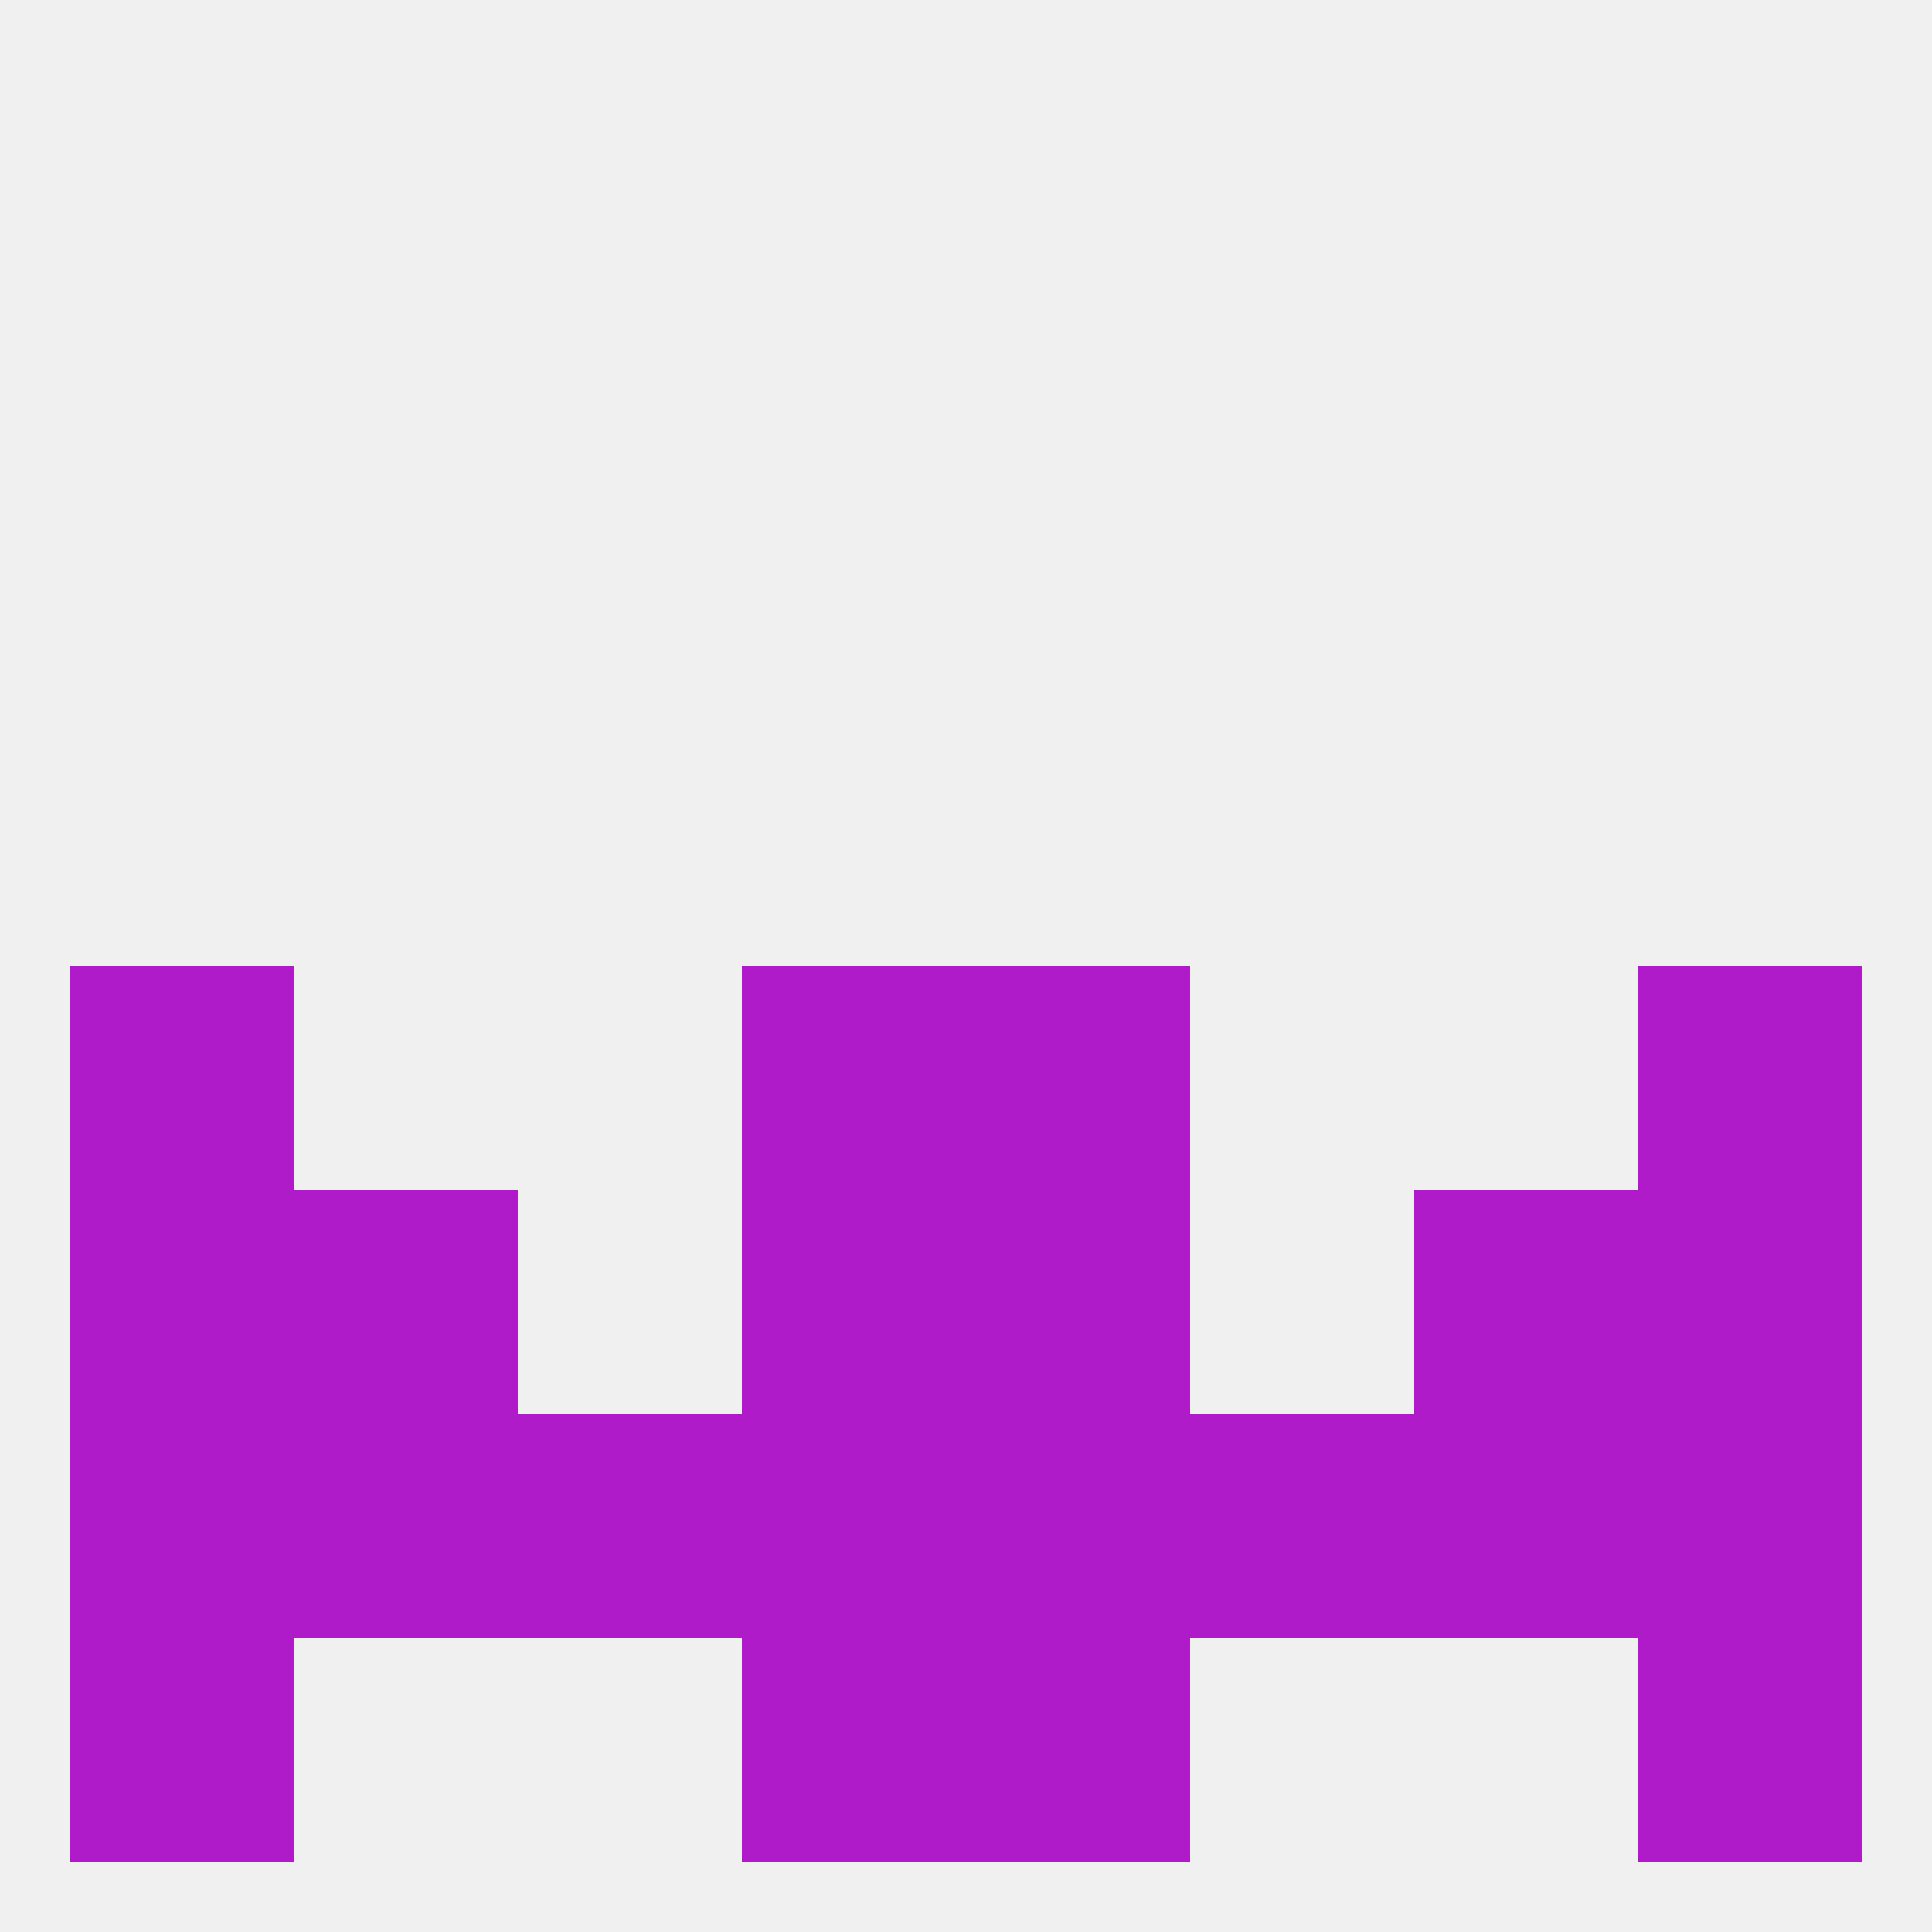 
<!--   <?xml version="1.0"?> -->
<svg version="1.1" baseprofile="full" xmlns="http://www.w3.org/2000/svg" xmlns:xlink="http://www.w3.org/1999/xlink" xmlns:ev="http://www.w3.org/2001/xml-events" width="250" height="250" viewBox="0 0 250 250" >
	<rect width="100%" height="100%" fill="rgba(240,240,240,255)"/>

	<rect x="9" y="183" width="29" height="29" fill="rgba(175,27,201,255)"/>
	<rect x="67" y="183" width="29" height="29" fill="rgba(175,27,201,255)"/>
	<rect x="154" y="183" width="29" height="29" fill="rgba(175,27,201,255)"/>
	<rect x="38" y="183" width="29" height="29" fill="rgba(175,27,201,255)"/>
	<rect x="212" y="183" width="29" height="29" fill="rgba(175,27,201,255)"/>
	<rect x="96" y="183" width="29" height="29" fill="rgba(175,27,201,255)"/>
	<rect x="125" y="183" width="29" height="29" fill="rgba(175,27,201,255)"/>
	<rect x="183" y="183" width="29" height="29" fill="rgba(175,27,201,255)"/>
	<rect x="9" y="212" width="29" height="29" fill="rgba(175,27,201,255)"/>
	<rect x="212" y="212" width="29" height="29" fill="rgba(175,27,201,255)"/>
	<rect x="96" y="212" width="29" height="29" fill="rgba(175,27,201,255)"/>
	<rect x="125" y="212" width="29" height="29" fill="rgba(175,27,201,255)"/>
	<rect x="9" y="125" width="29" height="29" fill="rgba(175,27,201,255)"/>
	<rect x="212" y="125" width="29" height="29" fill="rgba(175,27,201,255)"/>
	<rect x="96" y="125" width="29" height="29" fill="rgba(175,27,201,255)"/>
	<rect x="125" y="125" width="29" height="29" fill="rgba(175,27,201,255)"/>
	<rect x="96" y="154" width="29" height="29" fill="rgba(175,27,201,255)"/>
	<rect x="125" y="154" width="29" height="29" fill="rgba(175,27,201,255)"/>
	<rect x="38" y="154" width="29" height="29" fill="rgba(175,27,201,255)"/>
	<rect x="183" y="154" width="29" height="29" fill="rgba(175,27,201,255)"/>
	<rect x="9" y="154" width="29" height="29" fill="rgba(175,27,201,255)"/>
	<rect x="212" y="154" width="29" height="29" fill="rgba(175,27,201,255)"/>
</svg>